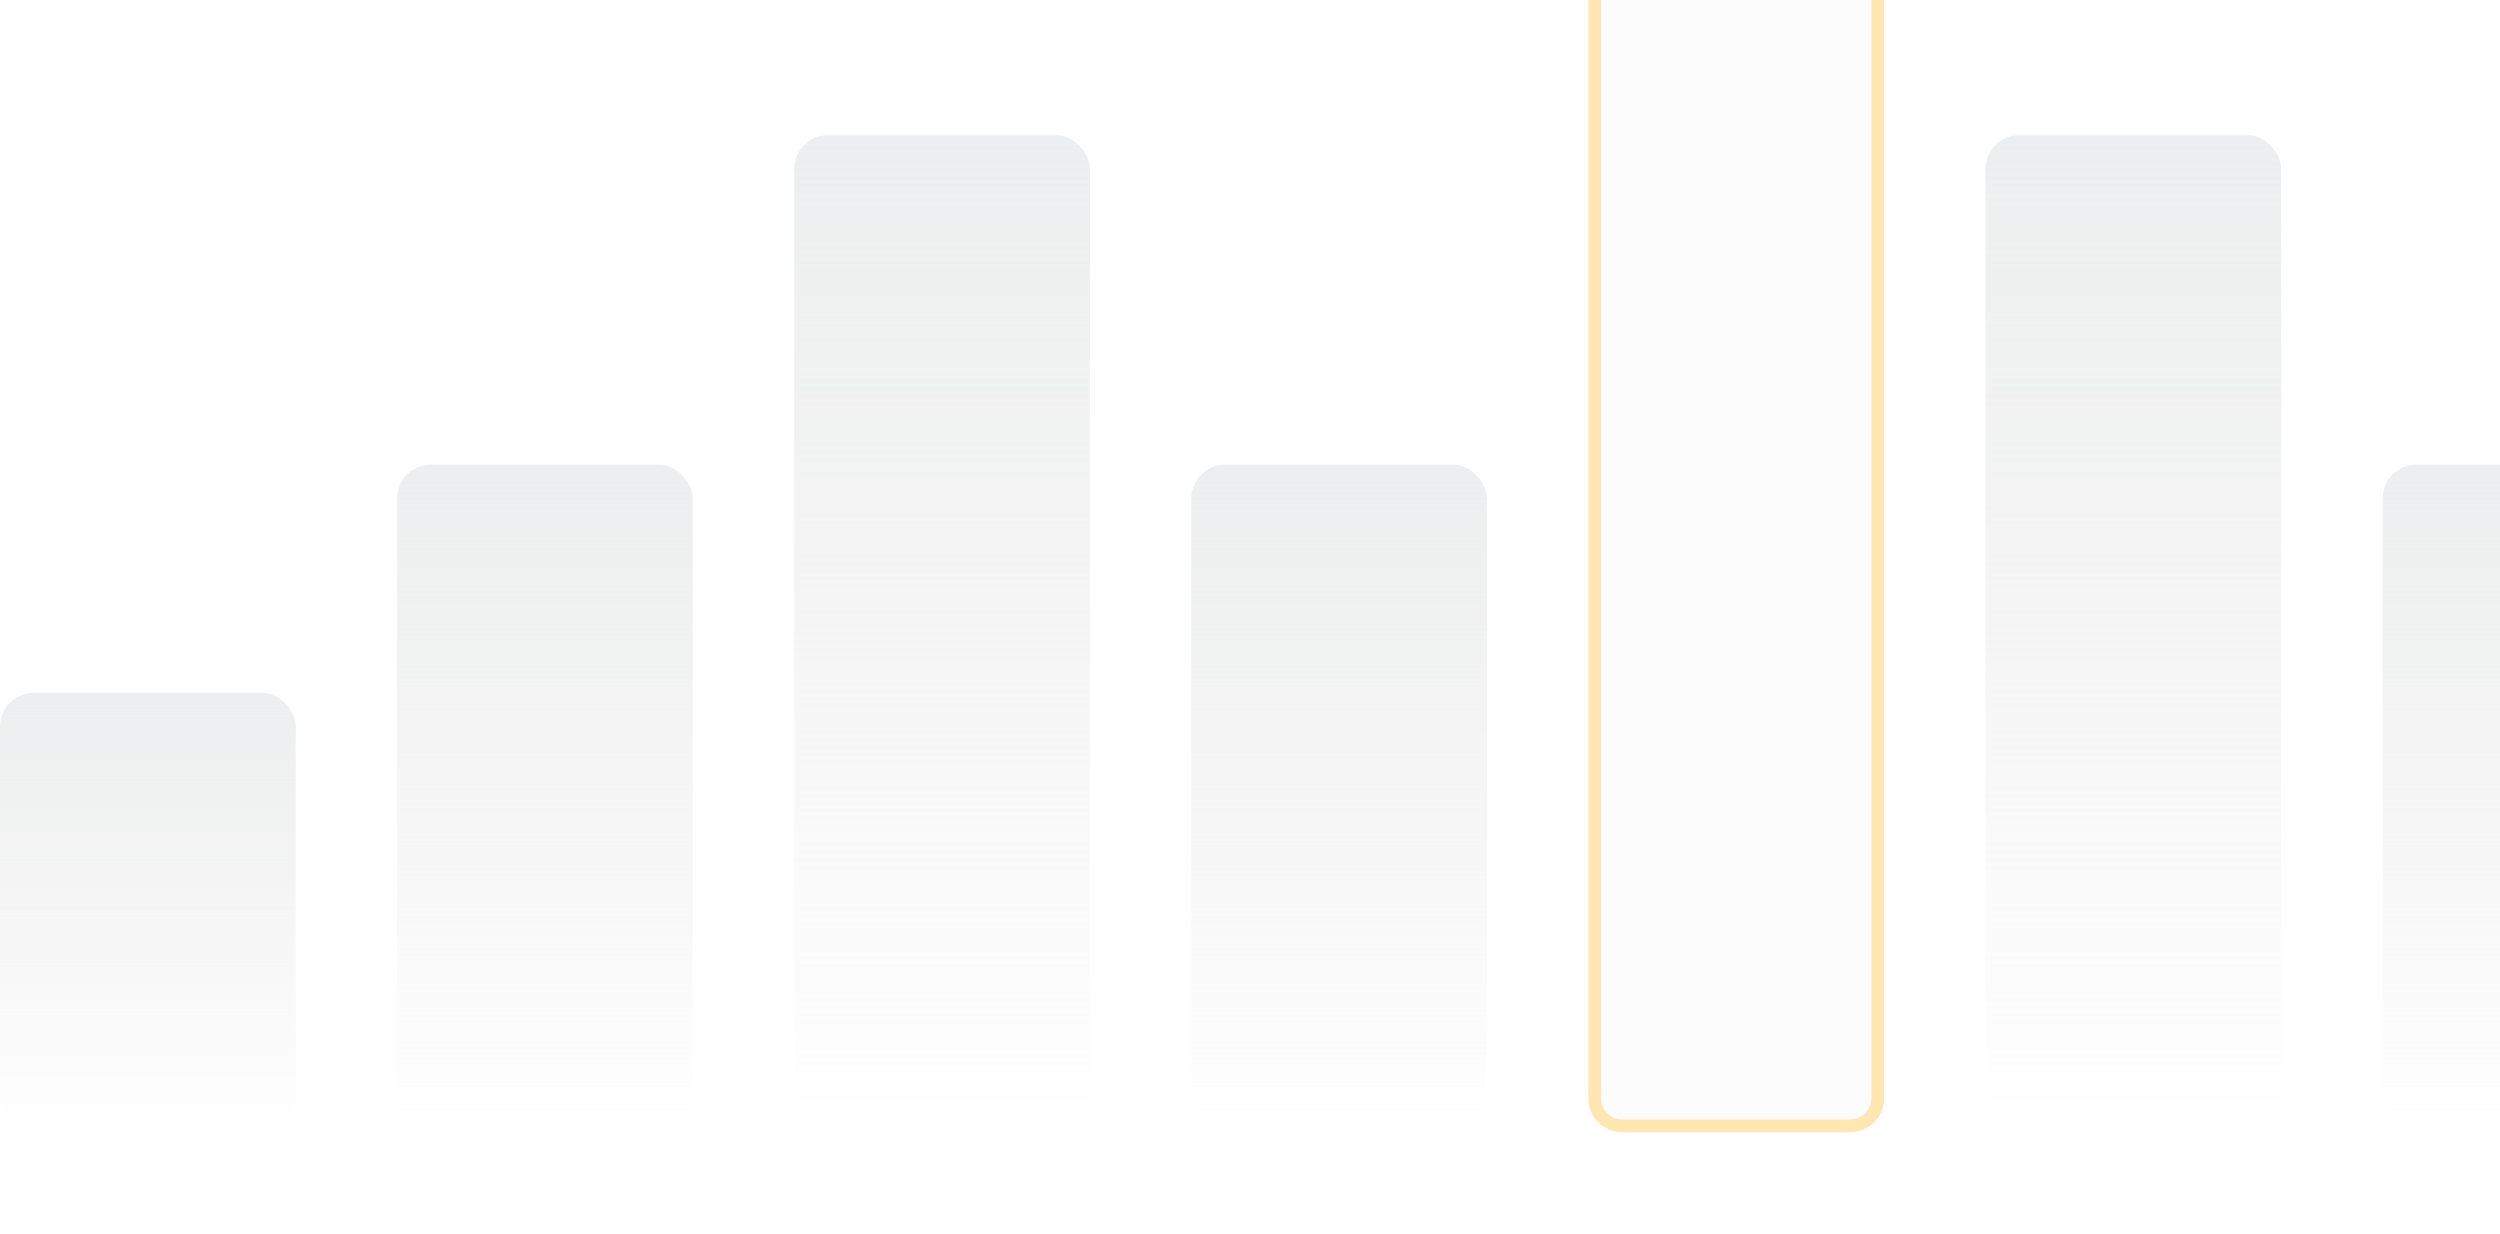 <?xml version="1.0" encoding="utf-8"?>
<svg xmlns="http://www.w3.org/2000/svg" fill="none" height="100%" overflow="visible" preserveAspectRatio="none" style="display: block;" viewBox="0 0 608 300" width="100%">
<g clip-path="url(#clip0_0_201659)" filter="url(#filter0_i_0_201659)" id="Frame 1171277361">
<rect fill="url(#paint0_linear_0_201659)" height="106.849" id="Rectangle 1000001723" rx="8.219" width="71.918" x="6.27074e-07" y="193.151"/>
<rect fill="url(#paint1_linear_0_201659)" height="162.329" id="Rectangle 1000001724" rx="8.219" width="71.918" x="96.575" y="137.671"/>
<rect fill="url(#paint2_linear_0_201659)" height="242.466" id="Rectangle 1000001725" rx="8.219" width="71.918" x="193.151" y="57.534"/>
<rect fill="url(#paint3_linear_0_201659)" height="162.329" id="Rectangle 1000001726" rx="8.219" width="71.918" x="289.726" y="137.671"/>
<path d="M394.52 1.541H450C453.688 1.541 456.678 4.531 456.678 8.219V291.781C456.678 295.469 453.688 298.459 450 298.459H394.52C390.832 298.459 387.843 295.469 387.842 291.781V8.219C387.843 4.531 390.832 1.541 394.52 1.541Z" fill="#FCFCFD" id="Rectangle 1000001727" stroke="#FFE6B3" stroke-width="3.082"/>
<rect fill="url(#paint4_linear_0_201659)" height="242.466" id="Rectangle 1000001729" rx="8.219" width="71.918" x="482.877" y="57.534"/>
<rect fill="url(#paint5_linear_0_201659)" height="162.329" id="Rectangle 1000001728" rx="8.219" width="71.918" x="579.452" y="137.671"/>
<rect fill="url(#paint6_linear_0_201659)" height="106.849" id="Rectangle 1000001730" rx="8.219" width="71.918" x="676.027" y="193.151"/>
<rect fill="url(#paint7_linear_0_201659)" height="242.466" id="Rectangle 1000001732" rx="8.219" width="71.918" x="772.603" y="57.534"/>
<rect fill="url(#paint8_linear_0_201659)" height="162.329" id="Rectangle 1000001731" rx="8.219" width="71.918" x="869.178" y="137.671"/>
<rect fill="#FCFCFD" height="296.918" id="Rectangle 1000001733" rx="6.678" stroke="#0087E0" stroke-width="3.082" width="68.836" x="967.295" y="1.541"/>
</g>
<defs>
<filter color-interpolation-filters="sRGB" filterUnits="userSpaceOnUse" height="321.575" id="filter0_i_0_201659" width="608" x="0" y="-21.575">
<feFlood flood-opacity="0" result="BackgroundImageFix"/>
<feBlend in="SourceGraphic" in2="BackgroundImageFix" mode="normal" result="shape"/>
<feColorMatrix in="SourceAlpha" result="hardAlpha" type="matrix" values="0 0 0 0 0 0 0 0 0 0 0 0 0 0 0 0 0 0 127 0"/>
<feOffset dy="-24.657"/>
<feGaussianBlur stdDeviation="10.788"/>
<feComposite in2="hardAlpha" k2="-1" k3="1" operator="arithmetic"/>
<feColorMatrix type="matrix" values="0 0 0 0 0.989 0 0 0 0 0.99 0 0 0 0 0.991 0 0 0 1 0"/>
<feBlend in2="shape" mode="normal" result="effect1_innerShadow_0_201659"/>
</filter>
<linearGradient gradientUnits="userSpaceOnUse" id="paint0_linear_0_201659" x1="35.959" x2="35.959" y1="107.877" y2="300">
<stop stop-color="#E4E6E9"/>
<stop offset="1" stop-color="#D9D9D9" stop-opacity="0"/>
</linearGradient>
<linearGradient gradientUnits="userSpaceOnUse" id="paint1_linear_0_201659" x1="132.534" x2="132.534" y1="8.12" y2="300">
<stop stop-color="#E4E6E9"/>
<stop offset="1" stop-color="#D9D9D9" stop-opacity="0"/>
</linearGradient>
<linearGradient gradientUnits="userSpaceOnUse" id="paint2_linear_0_201659" x1="229.11" x2="229.11" y1="-135.972" y2="300">
<stop stop-color="#E4E6E9"/>
<stop offset="1" stop-color="#D9D9D9" stop-opacity="0"/>
</linearGradient>
<linearGradient gradientUnits="userSpaceOnUse" id="paint3_linear_0_201659" x1="325.685" x2="325.685" y1="8.12" y2="300">
<stop stop-color="#E4E6E9"/>
<stop offset="1" stop-color="#D9D9D9" stop-opacity="0"/>
</linearGradient>
<linearGradient gradientUnits="userSpaceOnUse" id="paint4_linear_0_201659" x1="518.836" x2="518.836" y1="-135.972" y2="300">
<stop stop-color="#E4E6E9"/>
<stop offset="1" stop-color="#D9D9D9" stop-opacity="0"/>
</linearGradient>
<linearGradient gradientUnits="userSpaceOnUse" id="paint5_linear_0_201659" x1="615.411" x2="615.411" y1="8.12" y2="300">
<stop stop-color="#E4E6E9"/>
<stop offset="1" stop-color="#D9D9D9" stop-opacity="0"/>
</linearGradient>
<linearGradient gradientUnits="userSpaceOnUse" id="paint6_linear_0_201659" x1="711.986" x2="711.986" y1="107.877" y2="300">
<stop stop-color="#E4E6E9"/>
<stop offset="1" stop-color="#D9D9D9" stop-opacity="0"/>
</linearGradient>
<linearGradient gradientUnits="userSpaceOnUse" id="paint7_linear_0_201659" x1="808.562" x2="808.562" y1="-135.972" y2="300">
<stop stop-color="#E4E6E9"/>
<stop offset="1" stop-color="#D9D9D9" stop-opacity="0"/>
</linearGradient>
<linearGradient gradientUnits="userSpaceOnUse" id="paint8_linear_0_201659" x1="905.137" x2="905.137" y1="8.12" y2="300">
<stop stop-color="#E4E6E9"/>
<stop offset="1" stop-color="#D9D9D9" stop-opacity="0"/>
</linearGradient>
<clipPath id="clip0_0_201659">
<rect fill="white" height="300" width="608"/>
</clipPath>
</defs>
</svg>